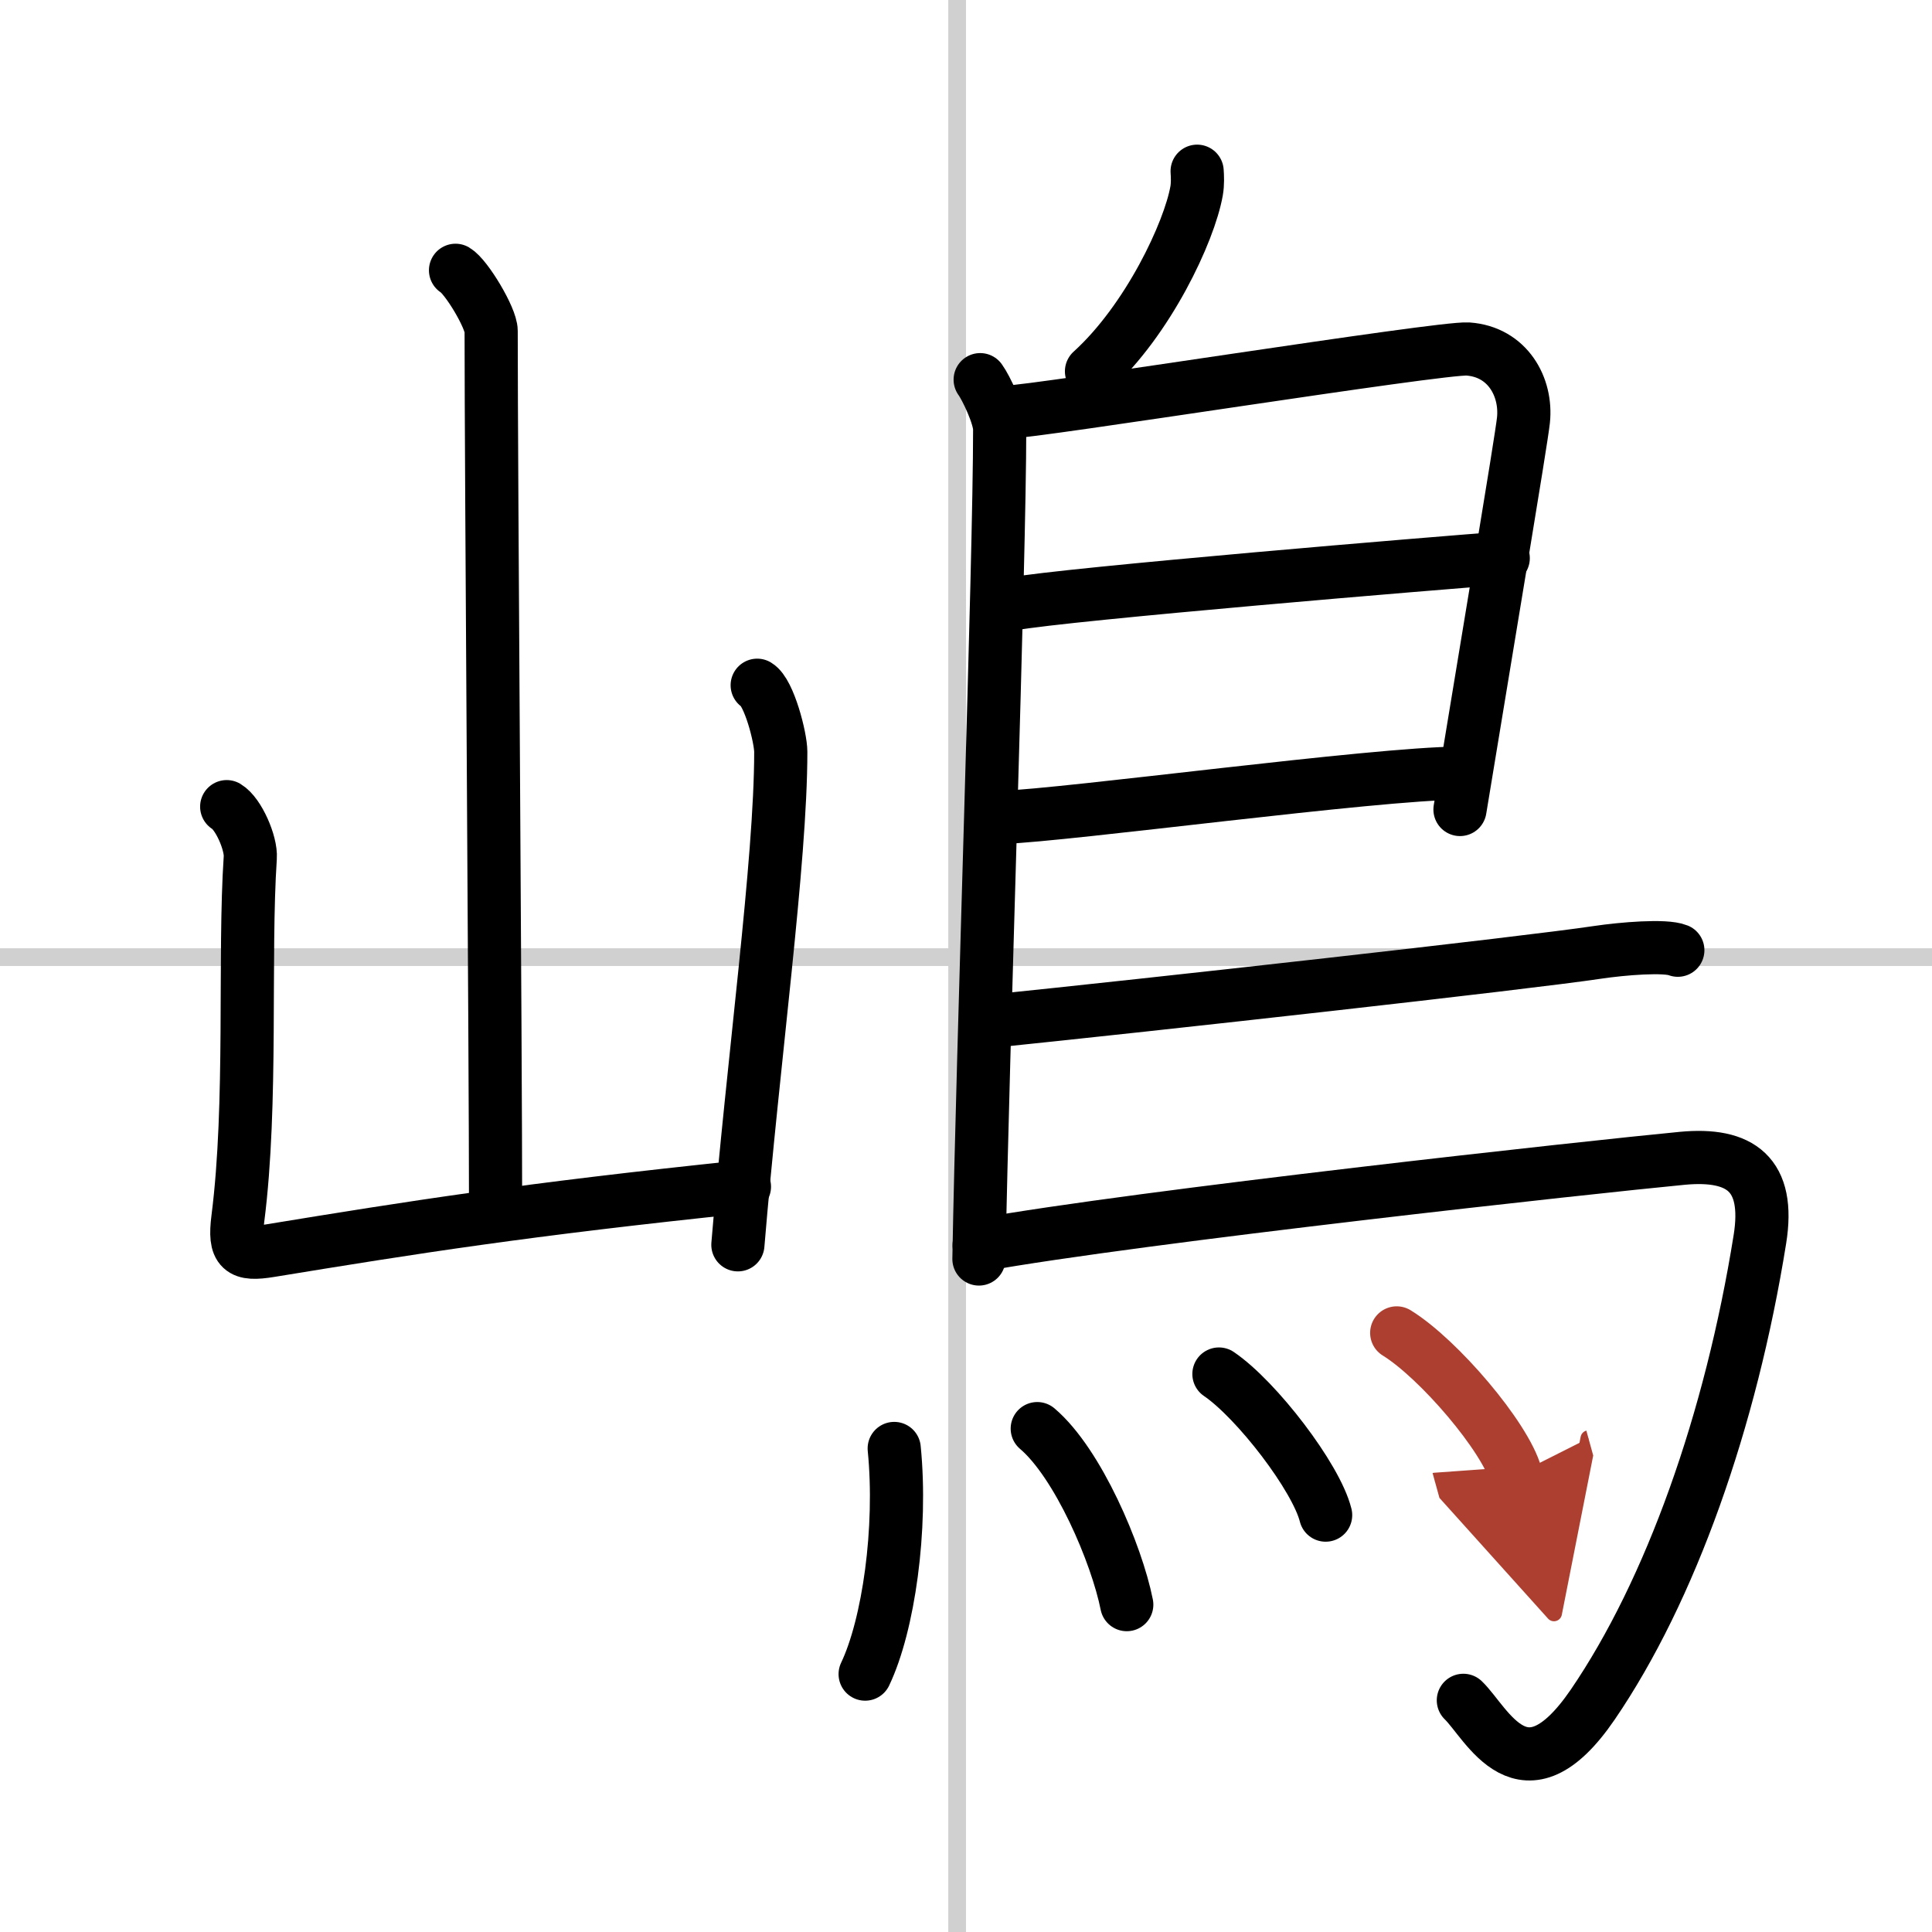 <svg width="400" height="400" viewBox="0 0 109 109" xmlns="http://www.w3.org/2000/svg"><defs><marker id="a" markerWidth="4" orient="auto" refX="1" refY="5" viewBox="0 0 10 10"><polyline points="0 0 10 5 0 10 1 5" fill="#ad3f31" stroke="#ad3f31"/></marker></defs><g fill="none" stroke="#000" stroke-linecap="round" stroke-linejoin="round" stroke-width="3"><rect width="100%" height="100%" fill="#fff" stroke="#fff"/><line x1="54" x2="54" y2="109" stroke="#d0d0d0" stroke-width="1"/><line x2="109" y1="54" y2="54" stroke="#d0d0d0" stroke-width="1"/><path d="m25.7 15.25c0.61 0.36 2.01 2.69 2.01 3.42 0 8.05 0.25 40.47 0.25 49.65"/><path d="m12.79 45.51c0.67 0.4 1.39 2.07 1.33 2.88-0.37 5.52 0.13 13.86-0.7 20.36-0.23 1.81 0.17 2.08 1.82 1.81 8.01-1.31 14.26-2.31 26.76-3.61"/><path d="m42.72 38.66c0.67 0.4 1.33 2.96 1.33 3.76 0 6.21-1.55 17.32-2.42 27.81"/><path d="m67.54 9.66c0.02 0.28 0.04 0.72-0.03 1.11-0.41 2.32-2.74 7.29-5.93 10.18"/><path d="m55.3 21.42c0.33 0.45 1.1 2.06 1.1 2.8 0 7.53-0.96 34.97-1.17 46.81"/><path d="m56.81 23.25c1.55 0 24.5-3.67 26.01-3.56 2.24 0.16 3.33 2.15 3.13 4.02-0.12 1.15-2.14 13.19-3.58 21.96"/><path d="m57.06 34.08c3.19-0.58 24.19-2.33 27.75-2.59"/><path d="m56.47 46.12c3.88-0.14 21.05-2.48 25.88-2.5"/><path d="m55.69 57.64c9.46-0.97 30.38-3.3 34.44-3.91 1.42-0.21 3.82-0.41 4.53-0.12"/><path d="m55.24 70.25c9.1-1.63 34.63-4.42 39.67-4.9 3.28-0.31 4.97 0.89 4.38 4.57-1.64 10.24-5.04 19.82-9.43 26.25-3.92 5.73-5.97 1.04-7.3-0.24"/><path d="m50.45 81.72c0.45 4.53-0.32 9.96-1.64 12.73"/><path d="m58.52 80.6c2.3 1.95 4.48 7.07 5.05 9.93"/><path d="m68.77 77.52c2.13 1.45 5.49 5.83 6.02 7.96"/><path d="m78.8 75.2c2.37 1.46 6.13 5.87 6.72 8.01" marker-end="url(#a)" stroke="#ad3f31"/></g></svg>
